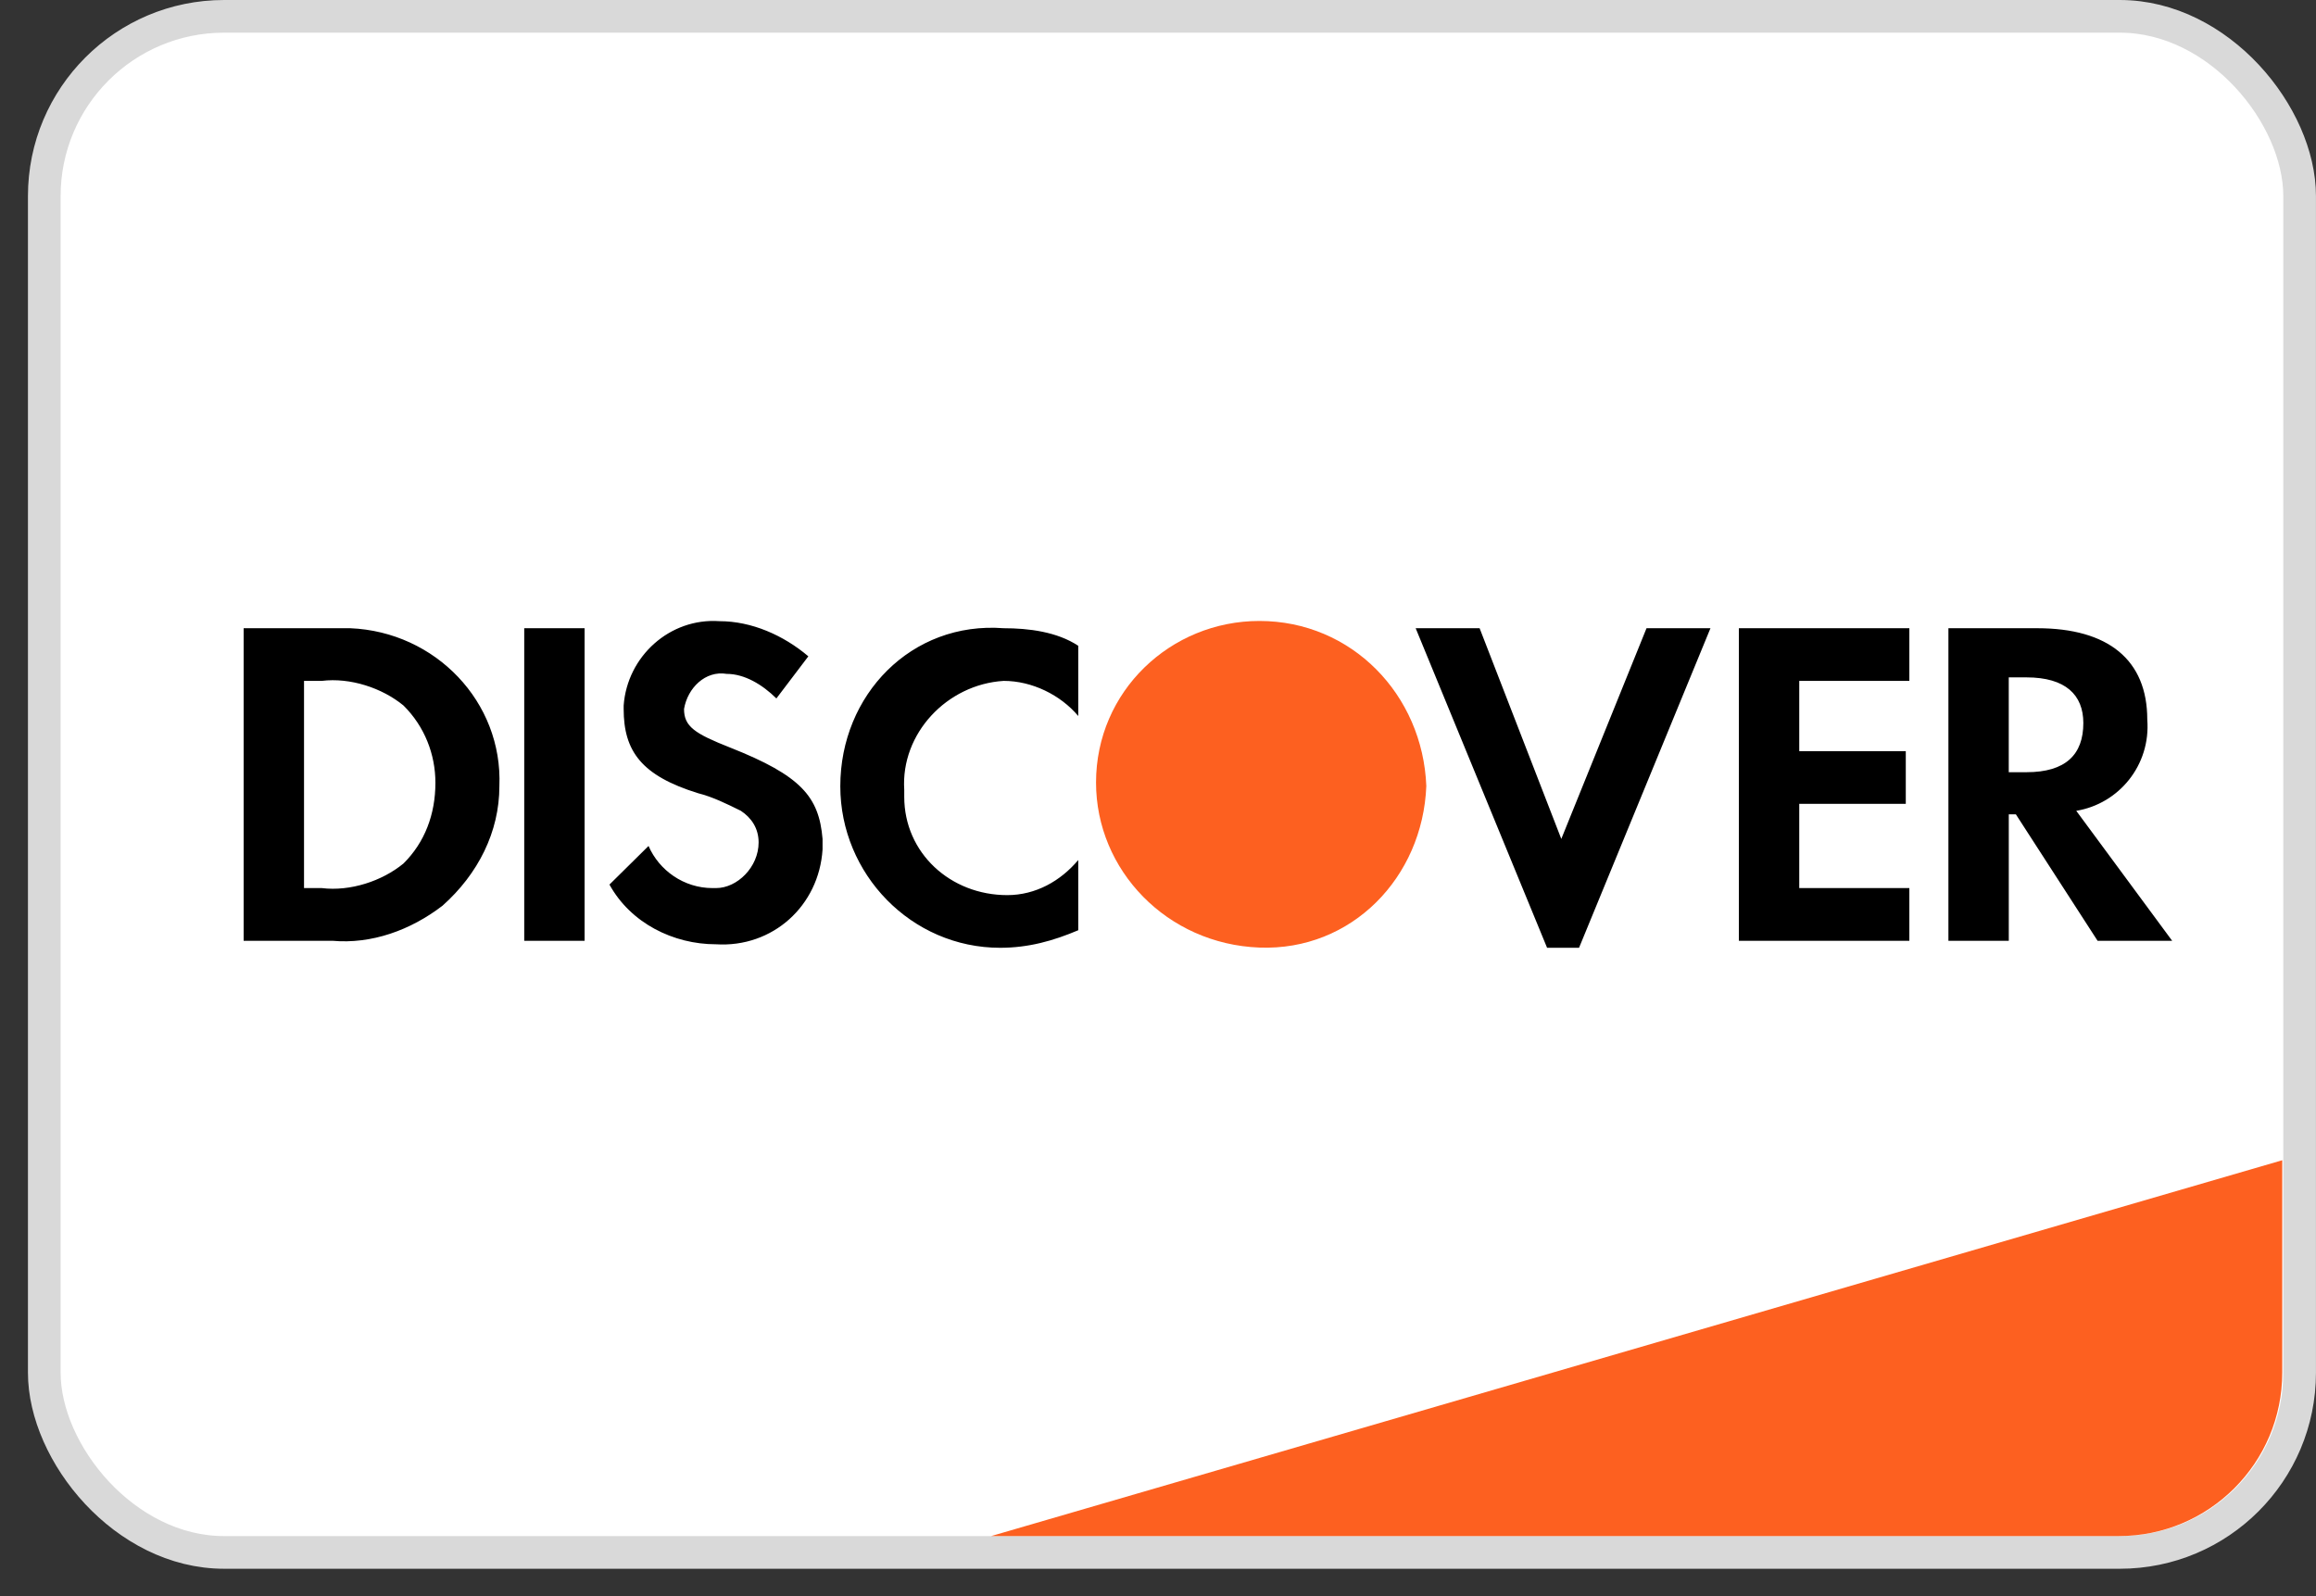 <svg width="74" height="51" viewBox="0 0 74 51" fill="none" xmlns="http://www.w3.org/2000/svg">
<rect x="0" y="0" width="74" height="51" fill="#333333" stroke="none"/>
<rect x="1.415" y="0.522" width="72.062" height="49.086" rx="5.744" fill="white" stroke="#D9D9D9" stroke-width="1.044"/>
<path d="M31.668 49.086L72.921 37.076V43.864C72.921 46.748 70.583 49.086 67.699 49.086H31.668Z" fill="#FD6020"/>
<path fill-rule="evenodd" clip-rule="evenodd" d="M65.092 20.075C67.361 20.075 68.609 21.085 68.609 22.993C68.723 24.451 67.702 25.686 66.34 25.91L69.404 30.063H67.021L64.411 26.023H64.184V30.063H62.255V20.075H65.092ZM64.183 24.676H64.751C65.999 24.676 66.566 24.115 66.566 23.105C66.566 22.207 65.999 21.646 64.751 21.646H64.183V24.676ZM55.56 30.063H61.007V28.379H57.489V25.686H60.893V24.003H57.489V21.758H61.007V20.075H55.56V30.063ZM49.886 26.808L47.276 20.075H45.233L49.432 30.287H50.453L54.652 20.075H52.609L49.886 26.808ZM26.849 25.125C26.849 27.93 29.119 30.287 31.956 30.287C32.864 30.287 33.658 30.063 34.452 29.726V27.482C33.885 28.155 33.091 28.604 32.183 28.604C30.367 28.604 28.892 27.257 28.892 25.462V25.237C28.778 23.442 30.254 21.87 32.069 21.758C32.977 21.758 33.885 22.207 34.452 22.88V20.636C33.771 20.187 32.864 20.075 32.069 20.075C29.119 19.85 26.849 22.207 26.849 25.125ZM23.332 23.89C22.197 23.442 21.856 23.217 21.856 22.656C21.97 21.983 22.537 21.422 23.218 21.534C23.785 21.534 24.353 21.87 24.807 22.319L25.828 20.973C25.034 20.299 24.012 19.85 22.991 19.85C21.402 19.738 20.041 20.973 19.927 22.544V22.656C19.927 24.003 20.495 24.788 22.31 25.349C22.764 25.462 23.218 25.686 23.672 25.91C24.012 26.135 24.239 26.472 24.239 26.921C24.239 27.706 23.558 28.379 22.878 28.379H22.764C21.856 28.379 21.062 27.818 20.722 27.033L19.473 28.267C20.154 29.502 21.516 30.175 22.878 30.175C24.693 30.287 26.169 28.941 26.282 27.145V26.808C26.169 25.462 25.601 24.788 23.332 23.89ZM16.75 30.063H18.679V20.075H16.75V30.063ZM7.785 20.075H10.622H11.19C13.913 20.187 16.069 22.431 15.956 25.125C15.956 26.584 15.275 27.93 14.14 28.941C13.119 29.726 11.87 30.175 10.622 30.063H7.785V20.075ZM10.281 28.379C11.189 28.491 12.21 28.155 12.891 27.594C13.572 26.92 13.912 26.023 13.912 25.013C13.912 24.115 13.572 23.217 12.891 22.544C12.21 21.983 11.189 21.646 10.281 21.758H9.714V28.379H10.281Z" fill="black"/>
<path fill-rule="evenodd" clip-rule="evenodd" d="M40.239 19.843C37.403 19.843 35.02 22.088 35.02 25.006C35.02 27.811 37.289 30.168 40.239 30.28C43.19 30.392 45.459 28.036 45.573 25.118C45.459 22.2 43.19 19.843 40.239 19.843V19.843Z" fill="#FD6020"/>
</svg>
